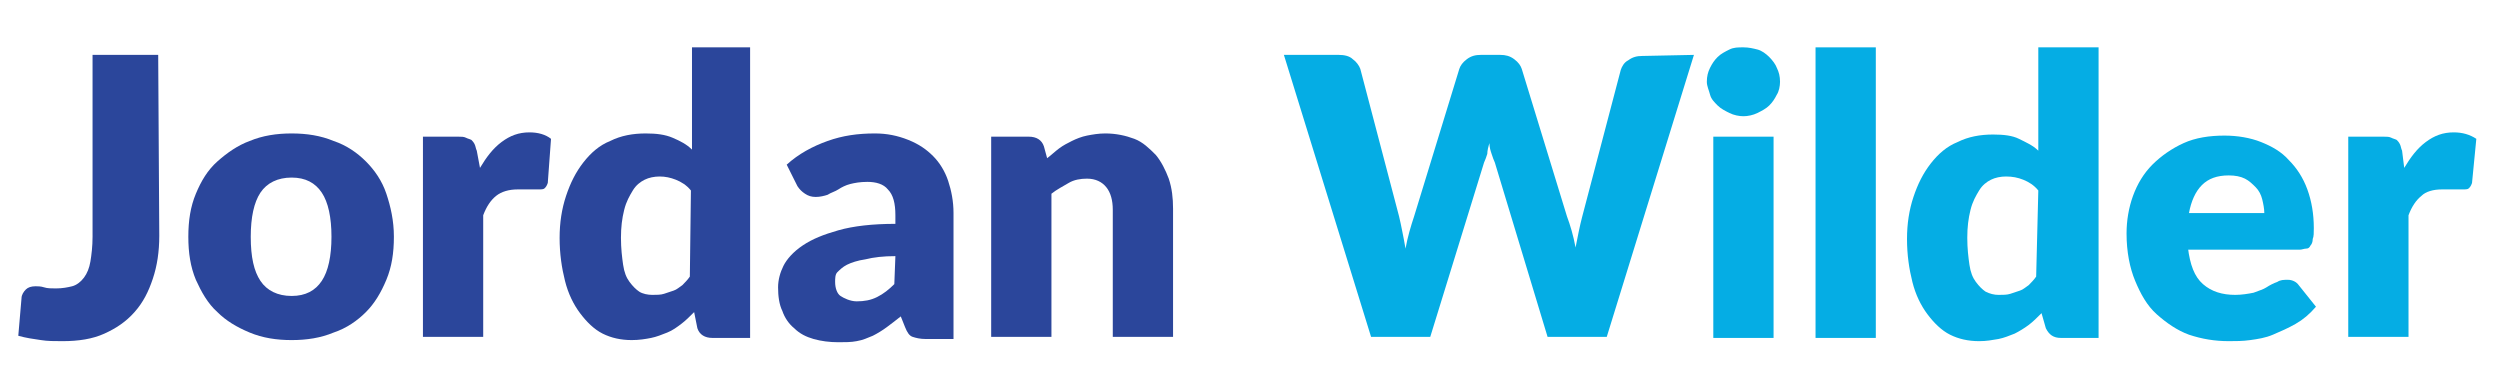 <?xml version="1.0" encoding="UTF-8"?>
<!-- Generator: Adobe Illustrator 27.9.0, SVG Export Plug-In . SVG Version: 6.00 Build 0)  -->
<svg xmlns="http://www.w3.org/2000/svg" xmlns:xlink="http://www.w3.org/1999/xlink" version="1.1" id="Layer_1" x="0px" y="0px" viewBox="0 0 232.3 36" style="enable-background:new 0 0 232.3 36;" xml:space="preserve">
<style type="text/css">
	.st0{fill:#2B469B;}
	.st1{fill:#05ADE4;}
</style>
<path class="st0" d="M14.8,21.9c0,1.5-0.2,2.8-0.6,4s-0.9,2.2-1.7,3.1s-1.7,1.5-2.8,2c-1.1,0.5-2.4,0.7-3.9,0.7c-0.7,0-1.4,0-2-0.1  c-0.7-0.1-1.4-0.2-2.1-0.4l0.3-3.5c0-0.3,0.2-0.6,0.4-0.8c0.2-0.2,0.5-0.3,0.9-0.3c0.2,0,0.5,0,0.8,0.1s0.7,0.1,1.1,0.1  c0.6,0,1.1-0.1,1.5-0.2s0.8-0.4,1.1-0.8s0.5-0.9,0.6-1.5c0.1-0.6,0.2-1.4,0.2-2.3V5.1h6.1L14.8,21.9L14.8,21.9z"></path>
<path class="st0" d="M27.1,12.4c1.4,0,2.7,0.2,3.9,0.7c1.2,0.4,2.2,1.1,3,1.9c0.8,0.8,1.5,1.8,1.9,3s0.7,2.5,0.7,4  c0,1.5-0.2,2.8-0.7,4s-1.1,2.2-1.9,3c-0.8,0.8-1.8,1.5-3,1.9c-1.2,0.5-2.5,0.7-3.9,0.7c-1.4,0-2.7-0.2-3.9-0.7  c-1.2-0.5-2.2-1.1-3-1.9c-0.9-0.8-1.5-1.9-2-3c-0.5-1.2-0.7-2.5-0.7-4s0.2-2.8,0.7-4c0.5-1.2,1.1-2.2,2-3c0.9-0.8,1.9-1.5,3-1.9  C24.4,12.6,25.7,12.4,27.1,12.4z M27.1,27.5c1.3,0,2.2-0.5,2.8-1.4c0.6-0.9,0.9-2.3,0.9-4.1s-0.3-3.2-0.9-4.1s-1.5-1.4-2.8-1.4  c-1.3,0-2.3,0.5-2.9,1.4s-0.9,2.3-0.9,4.1c0,1.9,0.3,3.2,0.9,4.1C24.8,27,25.8,27.5,27.1,27.5z"></path>
<path class="st0" d="M44.6,15.6c0.6-1,1.2-1.8,2-2.4s1.6-0.9,2.6-0.9c0.8,0,1.5,0.2,2,0.6L50.9,17c-0.1,0.3-0.2,0.4-0.3,0.5  s-0.3,0.1-0.6,0.1c-0.1,0-0.2,0-0.4,0s-0.3,0-0.5,0c-0.2,0-0.3,0-0.5,0c-0.2,0-0.3,0-0.5,0c-0.8,0-1.5,0.2-2,0.6  c-0.5,0.4-0.9,1-1.2,1.8v11.3h-5.6V12.7h3.3c0.3,0,0.5,0,0.7,0.1c0.2,0.1,0.3,0.1,0.5,0.2c0.1,0.1,0.2,0.2,0.3,0.4s0.1,0.4,0.2,0.6  L44.6,15.6z"></path>
<path class="st0" d="M69.7,4.4v27h-3.5c-0.7,0-1.2-0.3-1.4-0.9L64.5,29c-0.4,0.4-0.8,0.8-1.2,1.1s-0.8,0.6-1.3,0.8  c-0.5,0.2-1,0.4-1.5,0.5c-0.5,0.1-1.1,0.2-1.8,0.2c-1,0-1.9-0.2-2.7-0.6s-1.5-1.1-2.1-1.9c-0.6-0.8-1.1-1.8-1.4-3  c-0.3-1.2-0.5-2.5-0.5-4c0-1.4,0.2-2.7,0.6-3.9c0.4-1.2,0.9-2.2,1.6-3.1c0.7-0.9,1.5-1.6,2.5-2c1-0.5,2.1-0.7,3.3-0.7  c1,0,1.8,0.1,2.5,0.4s1.3,0.6,1.8,1.1V4.4H69.7z M64.2,17.7c-0.4-0.5-0.9-0.8-1.4-1s-1-0.3-1.5-0.3c-0.5,0-1,0.1-1.4,0.3  c-0.4,0.2-0.8,0.5-1.1,1c-0.3,0.5-0.6,1-0.8,1.8s-0.3,1.6-0.3,2.6c0,1,0.1,1.8,0.2,2.5c0.1,0.7,0.3,1.2,0.6,1.6s0.6,0.7,0.9,0.9  s0.8,0.3,1.2,0.3c0.4,0,0.8,0,1.1-0.1s0.6-0.2,0.9-0.3s0.5-0.3,0.8-0.5c0.2-0.2,0.5-0.5,0.7-0.8L64.2,17.7L64.2,17.7z"></path>
<path class="st0" d="M73.1,15.3c1.1-1,2.4-1.7,3.8-2.2c1.4-0.5,2.8-0.7,4.4-0.7c1.1,0,2.1,0.2,3.1,0.6s1.7,0.9,2.3,1.5  c0.6,0.6,1.1,1.4,1.4,2.3s0.5,1.9,0.5,3v11.7H86c-0.5,0-0.9-0.1-1.2-0.2c-0.3-0.1-0.5-0.4-0.7-0.9l-0.4-1c-0.5,0.4-0.9,0.7-1.3,1  c-0.4,0.3-0.9,0.6-1.3,0.8c-0.5,0.2-0.9,0.4-1.5,0.5c-0.5,0.1-1.1,0.1-1.7,0.1c-0.8,0-1.6-0.1-2.3-0.3c-0.7-0.2-1.3-0.5-1.8-1  c-0.5-0.4-0.9-1-1.1-1.6c-0.3-0.6-0.4-1.4-0.4-2.2c0-0.7,0.2-1.4,0.5-2s0.9-1.3,1.8-1.9s1.9-1,3.3-1.4c1.4-0.4,3.2-0.6,5.3-0.6v-0.8  c0-1.1-0.2-1.9-0.7-2.4c-0.4-0.5-1.1-0.7-1.9-0.7c-0.7,0-1.2,0.1-1.6,0.2s-0.8,0.3-1.1,0.5s-0.7,0.3-1,0.5c-0.3,0.1-0.7,0.2-1.1,0.2  c-0.4,0-0.7-0.1-1-0.3s-0.5-0.4-0.7-0.7L73.1,15.3z M83.2,23.8c-1.1,0-2,0.1-2.8,0.3c-0.7,0.1-1.3,0.3-1.7,0.5  c-0.4,0.2-0.7,0.5-0.9,0.7s-0.2,0.6-0.2,0.9c0,0.6,0.2,1.1,0.5,1.3S79,28,79.6,28c0.7,0,1.3-0.1,1.9-0.4s1.1-0.7,1.6-1.2L83.2,23.8  L83.2,23.8z"></path>
<path class="st0" d="M97.3,14.7c0.4-0.3,0.7-0.6,1.1-0.9c0.4-0.3,0.8-0.5,1.2-0.7s0.9-0.4,1.4-0.5c0.5-0.1,1.1-0.2,1.7-0.2  c1,0,1.9,0.2,2.7,0.5s1.4,0.9,2,1.5c0.5,0.6,0.9,1.4,1.2,2.2c0.3,0.9,0.4,1.8,0.4,2.8v11.9h-5.6V19.5c0-0.9-0.2-1.6-0.6-2.1  s-1-0.8-1.8-0.8c-0.6,0-1.2,0.1-1.7,0.4s-1.1,0.6-1.6,1v13.3h-5.6V12.7h3.5c0.7,0,1.2,0.3,1.4,0.9L97.3,14.7z"></path>
<path class="st1" d="M157.4,5.1l-8.1,26.2h-5.5l-4.9-16.2c-0.1-0.2-0.2-0.5-0.3-0.8s-0.2-0.6-0.2-1c-0.1,0.3-0.2,0.7-0.2,1  c-0.1,0.3-0.2,0.6-0.3,0.8l-5,16.2h-5.5l-8.1-26.2h5.1c0.5,0,1,0.1,1.3,0.4c0.3,0.2,0.6,0.6,0.7,0.9l3.6,13.7  c0.1,0.4,0.2,0.9,0.3,1.4s0.2,1,0.3,1.6c0.2-1.1,0.5-2.1,0.8-3l4.2-13.7c0.1-0.3,0.3-0.6,0.7-0.9s0.8-0.4,1.3-0.4h1.8  c0.5,0,0.9,0.1,1.3,0.4s0.6,0.6,0.7,0.9l4.2,13.7c0.3,0.8,0.6,1.8,0.8,2.9c0.1-0.5,0.2-1,0.3-1.5c0.1-0.5,0.2-0.9,0.3-1.3l3.6-13.7  c0.1-0.3,0.3-0.7,0.7-0.9c0.4-0.3,0.8-0.4,1.3-0.4L157.4,5.1L157.4,5.1z"></path>
<path class="st1" d="M165.4,7.6c0,0.4-0.1,0.9-0.3,1.2c-0.2,0.4-0.4,0.7-0.7,1c-0.3,0.3-0.7,0.5-1.1,0.7s-0.9,0.3-1.3,0.3  s-0.9-0.1-1.3-0.3s-0.8-0.4-1.1-0.7s-0.6-0.6-0.7-1s-0.3-0.8-0.3-1.2c0-0.5,0.1-0.9,0.3-1.3s0.4-0.7,0.7-1s0.7-0.5,1.1-0.7  c0.4-0.2,0.8-0.2,1.3-0.2c0.5,0,0.9,0.1,1.3,0.2s0.8,0.4,1.1,0.7c0.3,0.3,0.6,0.7,0.7,1C165.3,6.7,165.4,7.1,165.4,7.6z M164.8,12.7  v18.7h-5.6V12.7H164.8z"></path>
<path class="st1" d="M174.3,4.4v27h-5.6v-27H174.3z"></path>
<path class="st1" d="M195,4.4v27h-3.5c-0.7,0-1.1-0.3-1.4-0.9l-0.4-1.4c-0.4,0.4-0.8,0.8-1.2,1.1s-0.9,0.6-1.3,0.8  c-0.5,0.2-1,0.4-1.5,0.5c-0.6,0.1-1.1,0.2-1.8,0.2c-1,0-1.9-0.2-2.7-0.6s-1.5-1.1-2.1-1.9c-0.6-0.8-1.1-1.8-1.4-3  c-0.3-1.2-0.5-2.5-0.5-4c0-1.4,0.2-2.7,0.6-3.9c0.4-1.2,0.9-2.2,1.6-3.1c0.7-0.9,1.5-1.6,2.5-2c1-0.5,2.1-0.7,3.3-0.7  c1,0,1.8,0.1,2.4,0.4s1.3,0.6,1.8,1.1V4.4H195z M189.4,17.7c-0.4-0.5-0.9-0.8-1.4-1s-1-0.3-1.6-0.3c-0.5,0-1,0.1-1.4,0.3  c-0.4,0.2-0.8,0.5-1.1,1c-0.3,0.5-0.6,1-0.8,1.8s-0.3,1.6-0.3,2.6c0,1,0.1,1.8,0.2,2.5c0.1,0.7,0.3,1.2,0.6,1.6  c0.3,0.4,0.6,0.7,0.9,0.9c0.4,0.2,0.8,0.3,1.2,0.3c0.4,0,0.8,0,1.1-0.1s0.6-0.2,0.9-0.3s0.5-0.3,0.8-0.5c0.2-0.2,0.5-0.5,0.7-0.8  L189.4,17.7L189.4,17.7z"></path>
<path class="st1" d="M203.3,23c0.2,1.6,0.6,2.7,1.4,3.4c0.8,0.7,1.8,1,3,1c0.6,0,1.2-0.1,1.7-0.2c0.5-0.2,0.9-0.3,1.2-0.5  s0.7-0.4,1-0.5c0.3-0.2,0.6-0.2,1-0.2c0.4,0,0.8,0.2,1,0.5l1.6,2c-0.6,0.7-1.2,1.2-1.9,1.6s-1.4,0.7-2.1,1s-1.4,0.4-2.1,0.5  s-1.4,0.1-2,0.1c-1.3,0-2.5-0.2-3.7-0.6c-1.1-0.4-2.1-1.1-3-1.9s-1.5-1.9-2-3.1c-0.5-1.2-0.8-2.7-0.8-4.4c0-1.2,0.2-2.4,0.6-3.5  c0.4-1.1,1-2.1,1.8-2.9s1.8-1.5,2.9-2c1.1-0.5,2.4-0.7,3.8-0.7c1.2,0,2.4,0.2,3.4,0.6c1,0.4,1.9,0.9,2.6,1.7  c0.7,0.7,1.3,1.6,1.7,2.7s0.6,2.3,0.6,3.6c0,0.4,0,0.8-0.1,1c0,0.3-0.1,0.5-0.2,0.6c-0.1,0.2-0.2,0.3-0.4,0.3s-0.4,0.1-0.6,0.1  H203.3z M210.4,19.8c0-0.4-0.1-0.9-0.2-1.3s-0.3-0.8-0.6-1.1s-0.6-0.6-1-0.8s-0.9-0.3-1.5-0.3c-1.1,0-1.9,0.3-2.5,0.9  c-0.6,0.6-1,1.5-1.2,2.6C203.4,19.8,210.4,19.8,210.4,19.8z"></path>
<path class="st1" d="M223.4,15.6c0.6-1,1.2-1.8,2-2.4s1.6-0.9,2.6-0.9c0.8,0,1.5,0.2,2.1,0.6l-0.4,4.1c-0.1,0.3-0.2,0.4-0.3,0.5  s-0.3,0.1-0.6,0.1c-0.1,0-0.2,0-0.4,0s-0.3,0-0.5,0c-0.2,0-0.3,0-0.5,0c-0.2,0-0.3,0-0.5,0c-0.8,0-1.5,0.2-1.9,0.6  c-0.5,0.4-0.9,1-1.2,1.8v11.3h-5.6V12.7h3.3c0.3,0,0.5,0,0.7,0.1c0.2,0.1,0.3,0.1,0.5,0.2c0.1,0.1,0.2,0.2,0.3,0.4  c0.1,0.2,0.1,0.4,0.2,0.6L223.4,15.6z"></path>
</svg>
